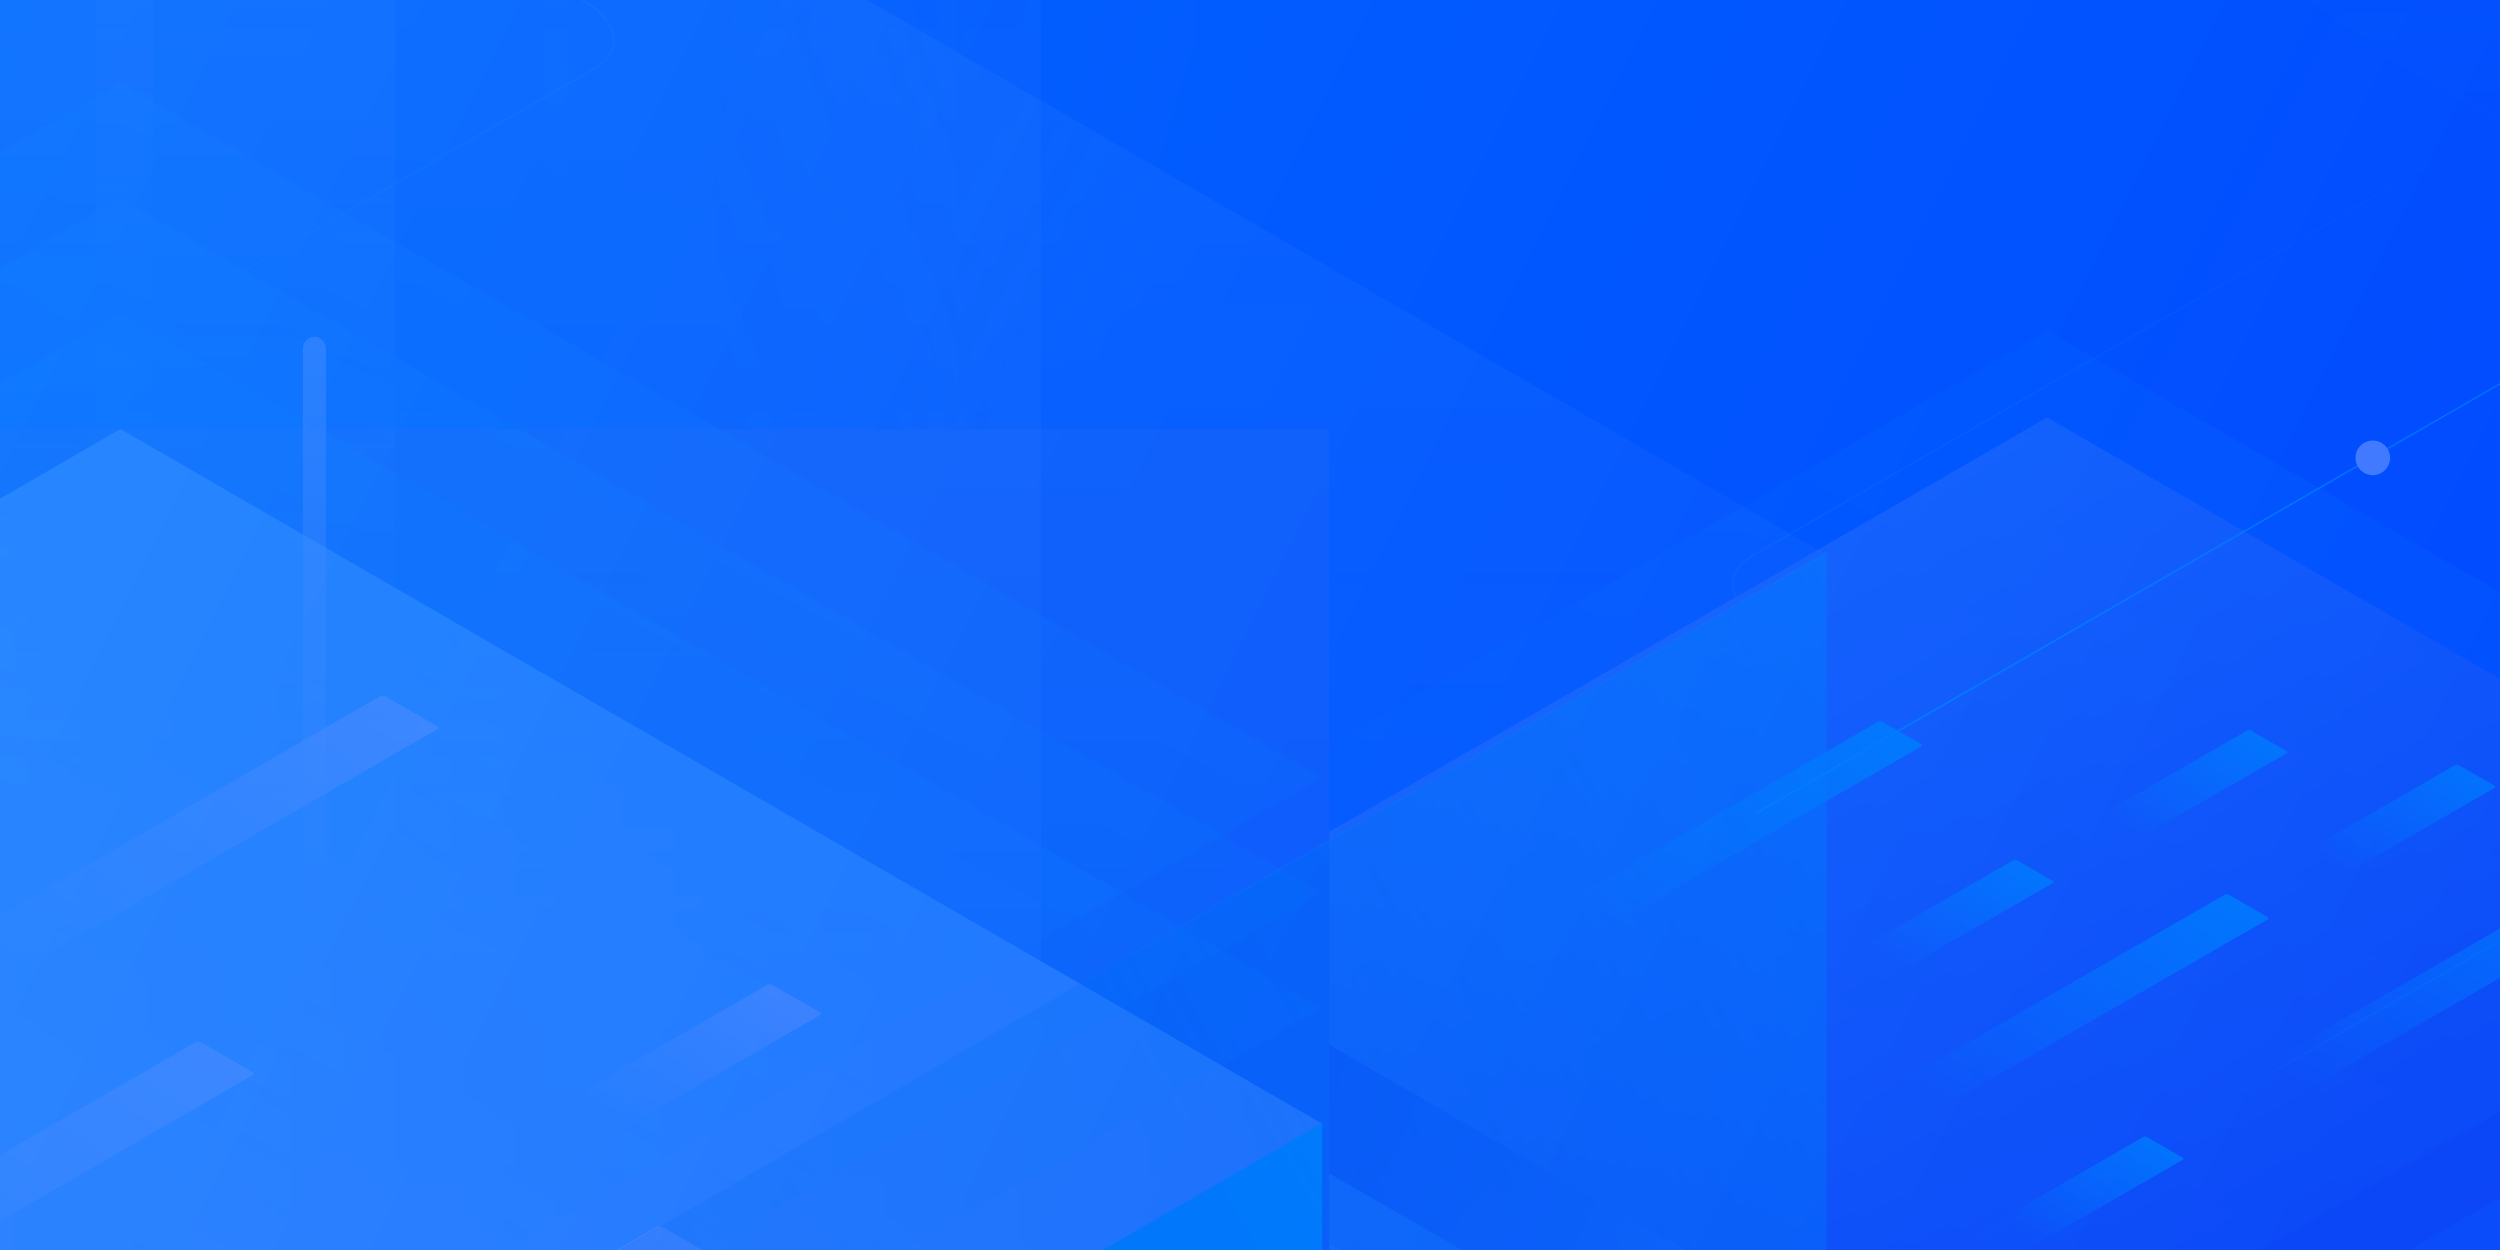 <svg width="1600" height="800" viewBox="0 0 1600 800" fill="none" xmlns="http://www.w3.org/2000/svg">
<g clip-path="url(#clip0)">
<rect width="1600" height="800" fill="#031B4E"/>
<rect width="1600" height="800" fill="url(#paint0_linear)"/>
<g style="mix-blend-mode:luminosity" opacity="0.25">
<g opacity="0.3">
<path fill-rule="evenodd" clip-rule="evenodd" d="M612.711 -559.607L459.756 -648.009V559.097L612.711 647.5V-559.607Z" fill="url(#paint1_linear)"/>
<path fill-rule="evenodd" clip-rule="evenodd" d="M612.562 -559.913L765.518 -648.315V558.912L612.562 647.314V-559.913Z" fill="url(#paint2_linear)"/>
</g>
<path fill-rule="evenodd" clip-rule="evenodd" d="M-655.542 631.858L-649.17 631.273L-643.035 630.304L-637.207 628.951L-631.748 627.229L-626.45 625.026L379.605 44.361L383.789 41.608L387.265 38.586L389.961 35.349L391.898 31.795L392.895 28.252L393.045 24.626L392.385 20.996L390.958 17.352L388.937 13.938L386.346 10.641L383.279 7.527L379.59 4.444L375.563 1.625L-573.542 -546.439L-578.374 -549.009L-583.484 -551.307L-588.838 -553.331L-594.387 -555.071L-600.097 -556.522L-606.309 -557.746L-612.583 -558.629L-618.886 -559.17L-625.153 -559.365L-631.706 -559.194L-638.092 -558.632L-644.241 -557.684L-650.09 -556.356L-655.57 -554.657L-660.896 -552.47L-1667.23 28.326L-1671.41 31.075L-1674.89 34.1L-1677.59 37.336L-1679.53 40.89L-1680.52 44.433L-1680.67 48.059L-1680.02 51.689L-1678.59 55.337L-1676.56 58.752L-1673.97 62.046L-1670.9 65.16L-1667.22 68.241L-1663.19 71.061L-714.082 619.128L-709.251 621.694L-704.141 623.994L-698.787 626.016L-693.237 627.759L-687.528 629.209L-681.323 630.429L-675.042 631.315L-668.739 631.858L-662.472 632.054L-655.542 631.858Z" stroke="url(#paint3_linear)"/>
<path fill-rule="evenodd" clip-rule="evenodd" d="M2135.24 -219.691L2129 -219.118L2122.99 -218.17L2117.29 -216.846L2111.95 -215.161L2106.76 -213.005L1122.13 355.298L1118.03 357.991L1114.63 360.95L1111.99 364.118L1110.1 367.596L1109.12 371.064L1108.97 374.613L1109.62 378.165L1111.02 381.732L1112.99 385.073L1115.53 388.299L1118.53 391.348L1122.14 394.364L1126.08 397.123L2054.98 933.519L2059.71 936.034L2064.71 938.283L2069.95 940.264L2075.38 941.967L2080.97 943.387L2087.05 944.584L2093.19 945.449L2099.36 945.978L2105.49 946.169L2111.91 946.002L2118.16 945.452L2124.18 944.524L2129.9 943.224L2135.26 941.561L2140.48 939.421L3125.38 370.991L3129.48 368.3L3132.88 365.34L3135.52 362.173L3137.42 358.695L3138.39 355.227L3138.54 351.679L3137.9 348.125L3136.5 344.555L3134.52 341.213L3131.98 337.989L3128.98 334.941L3125.37 331.926L3121.43 329.166L2192.53 -207.232L2187.8 -209.743L2182.8 -211.995L2177.56 -213.973L2172.13 -215.679L2166.54 -217.098L2160.47 -218.293L2154.32 -219.159L2148.15 -219.691L2142.02 -219.882L2135.24 -219.691Z" stroke="url(#paint4_linear)"/>
<path d="M-503.021 -182.982L-1934.61 643.289L-1940.56 647.206L-1945.51 651.507L-1949.35 656.113L-1952.1 661.169L-1953.52 666.212L-1953.73 671.372L-1952.8 676.537L-1950.76 681.722L-1947.89 686.58L-1944.2 691.271L-1939.84 695.703L-1934.59 700.089L-1928.86 704.101L-578.307 1483.98L-571.432 1487.64L-564.161 1490.91L-556.542 1493.79L-548.645 1496.26L-540.52 1498.33L-531.681 1500.07L-522.753 1501.33L-513.785 1502.1L-504.866 1502.37L-495.541 1502.13L-486.454 1501.33L-477.705 1499.98L-469.381 1498.09L-461.584 1495.67L-454.005 1492.56L977.979 666.106" stroke="url(#paint5_linear)"/>
<g opacity="0.4">
<path fill-rule="evenodd" clip-rule="evenodd" d="M1310.15 765.358L732.611 1098.69L1310.15 1432.02L1887.7 1098.69L1310.15 765.358Z" fill="url(#paint6_linear)"/>
<mask id="mask0" mask-type="alpha" maskUnits="userSpaceOnUse" x="732" y="765" width="1156" height="668">
<path fill-rule="evenodd" clip-rule="evenodd" d="M1310.15 765.358L732.611 1098.69L1310.15 1432.02L1887.7 1098.69L1310.15 765.358Z" fill="white"/>
</mask>
<g mask="url(#mask0)">
<g opacity="0.249" filter="url(#filter0_f)">
<path fill-rule="evenodd" clip-rule="evenodd" d="M1310.15 726.612L732.611 1059.94L1310.15 1393.27L1887.7 1059.94L1310.15 726.612Z" fill="#0140BB"/>
</g>
</g>
</g>
<g opacity="0.6">
<path fill-rule="evenodd" clip-rule="evenodd" d="M1310.15 599.306L732.611 932.636L1310.15 1265.97L1887.7 932.636L1310.15 599.306Z" fill="url(#paint7_linear)"/>
<mask id="mask1" mask-type="alpha" maskUnits="userSpaceOnUse" x="732" y="599" width="1156" height="667">
<path fill-rule="evenodd" clip-rule="evenodd" d="M1310.15 599.306L732.611 932.636L1310.15 1265.97L1887.7 932.636L1310.15 599.306Z" fill="white"/>
</mask>
<g mask="url(#mask1)">
<g opacity="0.249" filter="url(#filter1_f)">
<path fill-rule="evenodd" clip-rule="evenodd" d="M1310.15 560.561L732.611 893.891L1310.15 1227.22L1887.7 893.891L1310.15 560.561Z" fill="#0140BB"/>
</g>
</g>
<path fill-rule="evenodd" clip-rule="evenodd" d="M1204.72 794.063C1203.96 793.627 1202.81 793.579 1202.16 793.957L949.265 939.732C948.609 940.111 948.691 940.773 949.449 941.21L974.17 955.459C974.928 955.896 976.076 955.944 976.733 955.565L1229.63 809.79C1230.28 809.412 1230.2 808.75 1229.44 808.313L1204.72 794.063Z" fill="url(#paint8_linear)"/>
<path fill-rule="evenodd" clip-rule="evenodd" d="M1440.61 799.693C1439.92 799.291 1438.86 799.247 1438.25 799.595L1326.21 864.178C1325.61 864.527 1325.69 865.136 1326.38 865.538L1349.14 878.657C1349.84 879.06 1350.9 879.103 1351.5 878.755L1463.54 814.172C1464.15 813.824 1464.07 813.214 1463.37 812.812L1440.61 799.693Z" fill="url(#paint9_linear)"/>
</g>
<g opacity="0.8">
<path fill-rule="evenodd" clip-rule="evenodd" d="M1310.92 1100.2L733.383 766.867L733.383 849.329L1310.92 1182.66V1100.2Z" fill="url(#paint10_linear)"/>
<path fill-rule="evenodd" clip-rule="evenodd" d="M1310.37 1099.03L1887.91 765.702V851.305L1310.37 1184.63V1099.03Z" fill="url(#paint11_linear)"/>
<path fill-rule="evenodd" clip-rule="evenodd" d="M1310.15 433.255L732.611 766.584L1310.15 1099.91L1887.7 766.584L1310.15 433.255Z" fill="url(#paint12_linear)"/>
<mask id="mask2" mask-type="alpha" maskUnits="userSpaceOnUse" x="732" y="433" width="1156" height="667">
<path fill-rule="evenodd" clip-rule="evenodd" d="M1310.15 433.255L732.611 766.584L1310.15 1099.91L1887.7 766.584L1310.15 433.255Z" fill="white"/>
</mask>
<g mask="url(#mask2)">
<g opacity="0.249" filter="url(#filter2_f)">
<path fill-rule="evenodd" clip-rule="evenodd" d="M1310.15 394.509L732.611 727.839L1310.15 1061.17L1887.7 727.839L1310.15 394.509Z" fill="#0140BB"/>
</g>
</g>
<path fill-rule="evenodd" clip-rule="evenodd" d="M1204.72 628.012C1203.96 627.575 1202.81 627.527 1202.16 627.906L949.265 773.681C948.609 774.059 948.691 774.721 949.449 775.158L974.17 789.408C974.928 789.845 976.076 789.892 976.733 789.514L1229.63 643.739C1230.28 643.36 1230.2 642.698 1229.44 642.261L1204.72 628.012Z" fill="url(#paint13_linear)"/>
<path fill-rule="evenodd" clip-rule="evenodd" d="M1659.32 727.643C1658.56 727.206 1657.41 727.158 1656.76 727.537L1403.86 873.312C1403.21 873.69 1403.29 874.352 1404.05 874.789L1428.77 889.039C1429.53 889.476 1430.68 889.523 1431.33 889.145L1684.22 743.37C1684.88 742.991 1684.8 742.329 1684.04 741.892L1659.32 727.643Z" fill="url(#paint14_linear)"/>
<path fill-rule="evenodd" clip-rule="evenodd" d="M1426.48 738.713C1425.72 738.276 1424.57 738.228 1423.91 738.607L1171.02 884.382C1170.36 884.76 1170.45 885.422 1171.21 885.859L1195.93 900.109C1196.68 900.546 1197.83 900.593 1198.49 900.215L1451.38 754.44C1452.04 754.061 1451.96 753.399 1451.2 752.962L1426.48 738.713Z" fill="url(#paint15_linear)"/>
<path fill-rule="evenodd" clip-rule="evenodd" d="M1290.93 716.667C1290.23 716.265 1289.17 716.221 1288.57 716.57L1176.53 781.153C1175.92 781.501 1176 782.11 1176.7 782.513L1199.46 795.632C1200.16 796.034 1201.21 796.078 1201.82 795.729L1313.86 731.146C1314.46 730.798 1314.38 730.188 1313.69 729.786L1290.93 716.667Z" fill="url(#paint16_linear)"/>
<path fill-rule="evenodd" clip-rule="evenodd" d="M1440.61 633.641C1439.92 633.239 1438.86 633.195 1438.25 633.544L1326.21 698.127C1325.61 698.475 1325.69 699.084 1326.38 699.487L1349.14 712.606C1349.84 713.008 1350.9 713.052 1351.5 712.704L1463.54 648.12C1464.15 647.772 1464.07 647.163 1463.37 646.76L1440.61 633.641Z" fill="url(#paint17_linear)"/>
<path fill-rule="evenodd" clip-rule="evenodd" d="M1573.67 655.782C1572.97 655.379 1571.91 655.336 1571.31 655.684L1459.27 720.267C1458.66 720.615 1458.74 721.225 1459.44 721.627L1482.2 734.746C1482.89 735.148 1483.95 735.192 1484.56 734.844L1596.59 670.261C1597.2 669.912 1597.12 669.303 1596.43 668.901L1573.67 655.782Z" fill="url(#paint18_linear)"/>
</g>
<path fill-rule="evenodd" clip-rule="evenodd" d="M1310.92 934.145L733.383 600.815L733.383 683.278L1310.92 1016.61V934.145Z" fill="url(#paint19_linear)"/>
<path fill-rule="evenodd" clip-rule="evenodd" d="M1310.37 932.981L1887.91 599.651V685.253L1310.37 1018.58V932.981Z" fill="url(#paint20_linear)"/>
<path fill-rule="evenodd" clip-rule="evenodd" d="M1310.15 267.203L732.611 600.533L1310.15 933.863L1887.7 600.533L1310.15 267.203Z" fill="url(#paint21_linear)"/>
<path fill-rule="evenodd" clip-rule="evenodd" d="M1204.72 461.96C1203.96 461.523 1202.81 461.475 1202.16 461.854L949.265 607.629C948.609 608.007 948.691 608.669 949.449 609.106L974.17 623.356C974.928 623.793 976.076 623.84 976.733 623.462L1229.63 477.687C1230.28 477.308 1230.2 476.647 1229.44 476.21L1204.72 461.96Z" fill="url(#paint22_linear)"/>
<path fill-rule="evenodd" clip-rule="evenodd" d="M1659.32 561.591C1658.56 561.154 1657.41 561.107 1656.76 561.485L1403.86 707.26C1403.21 707.638 1403.29 708.3 1404.05 708.737L1428.77 722.987C1429.53 723.424 1430.68 723.471 1431.33 723.093L1684.22 577.318C1684.88 576.94 1684.8 576.278 1684.04 575.841L1659.32 561.591Z" fill="url(#paint23_linear)"/>
<path fill-rule="evenodd" clip-rule="evenodd" d="M1426.48 572.661C1425.72 572.224 1424.57 572.177 1423.91 572.555L1171.02 718.33C1170.36 718.708 1170.45 719.37 1171.21 719.807L1195.93 734.057C1196.68 734.494 1197.83 734.541 1198.49 734.163L1451.38 588.388C1452.04 588.01 1451.96 587.348 1451.2 586.911L1426.48 572.661Z" fill="url(#paint24_linear)"/>
<path fill-rule="evenodd" clip-rule="evenodd" d="M1290.93 550.615C1290.23 550.213 1289.17 550.17 1288.57 550.518L1176.53 615.101C1175.92 615.449 1176 616.059 1176.7 616.461L1199.46 629.58C1200.16 629.982 1201.21 630.026 1201.82 629.678L1313.86 565.095C1314.46 564.746 1314.38 564.137 1313.69 563.735L1290.93 550.615Z" fill="url(#paint25_linear)"/>
<path fill-rule="evenodd" clip-rule="evenodd" d="M1440.61 467.59C1439.92 467.187 1438.86 467.144 1438.25 467.492L1326.21 532.075C1325.61 532.423 1325.69 533.033 1326.38 533.435L1349.14 546.554C1349.84 546.956 1350.9 547 1351.5 546.652L1463.54 482.069C1464.15 481.72 1464.07 481.111 1463.37 480.709L1440.61 467.59Z" fill="url(#paint26_linear)"/>
<path fill-rule="evenodd" clip-rule="evenodd" d="M1374.09 727.737C1373.39 727.335 1372.33 727.291 1371.73 727.64L1259.69 792.223C1259.08 792.571 1259.16 793.18 1259.86 793.583L1282.62 806.702C1283.31 807.104 1284.37 807.148 1284.98 806.799L1397.01 742.216C1397.62 741.868 1397.54 741.259 1396.85 740.856L1374.09 727.737Z" fill="url(#paint27_linear)"/>
<path fill-rule="evenodd" clip-rule="evenodd" d="M1573.67 489.73C1572.97 489.328 1571.91 489.284 1571.31 489.632L1459.27 554.215C1458.66 554.564 1458.74 555.173 1459.44 555.575L1482.2 568.694C1482.89 569.097 1483.95 569.14 1484.56 568.792L1596.59 504.209C1597.2 503.861 1597.12 503.251 1596.43 502.849L1573.67 489.73Z" fill="url(#paint28_linear)"/>
<path opacity="0.179" fill-rule="evenodd" clip-rule="evenodd" d="M1310.15 211.852L732.611 545.182L1310.15 878.512L1887.7 545.182L1310.15 211.852Z" fill="url(#paint29_linear)"/>
<rect x="-691.741" y="274.583" width="1542.44" height="1867.16" fill="#2B63F0"/>
<path fill-rule="evenodd" clip-rule="evenodd" d="M77.088 569.786L-691.741 1014.23L77.088 1458.67L845.918 1014.23L77.088 569.786Z" fill="url(#paint30_linear)"/>
<g opacity="0.249" filter="url(#filter3_f)">
<path fill-rule="evenodd" clip-rule="evenodd" d="M77.088 658.347L-691.741 1102.79L77.088 1547.23L845.918 1102.79L77.088 658.347Z" fill="#000080"/>
</g>
<path fill-rule="evenodd" clip-rule="evenodd" d="M78.117 1163.84L-690.713 719.399L-690.713 903.15L78.117 1347.59V1163.84Z" fill="url(#paint31_linear)"/>
<path fill-rule="evenodd" clip-rule="evenodd" d="M77.377 1162.29L846.207 717.847V905.784L77.377 1350.22L77.377 1162.29Z" fill="url(#paint32_linear)"/>
<path fill-rule="evenodd" clip-rule="evenodd" d="M77.088 274.583L-691.741 719.023L77.088 1163.46L845.918 719.023L77.088 274.583Z" fill="url(#paint33_linear)"/>
<path opacity="0.179" fill-rule="evenodd" clip-rule="evenodd" d="M77.088 200.782L-691.741 645.222L77.088 1089.66L845.918 645.222L77.088 200.782Z" fill="url(#paint34_linear)"/>
<path opacity="0.179" fill-rule="evenodd" clip-rule="evenodd" d="M77.088 126.982L-691.741 571.421L77.088 1015.86L845.918 571.421L77.088 126.982Z" fill="url(#paint35_linear)"/>
<path opacity="0.179" fill-rule="evenodd" clip-rule="evenodd" d="M77.088 53.181L-691.741 497.621L77.088 942.061L845.918 497.621L77.088 53.181Z" fill="url(#paint36_linear)"/>
<path fill-rule="evenodd" clip-rule="evenodd" d="M246.697 445.698C245.689 445.116 244.16 445.052 243.288 445.557L-93.366 639.924C-94.24 640.428 -94.13 641.311 -93.121 641.893L-60.213 660.893C-59.204 661.476 -57.675 661.539 -56.802 661.034L279.852 466.668C280.726 466.163 280.616 465.281 279.607 464.698L246.697 445.698Z" fill="url(#paint37_linear)"/>
<path fill-rule="evenodd" clip-rule="evenodd" d="M128.616 667.101C127.608 666.518 126.079 666.455 125.207 666.959L-211.447 861.326C-212.321 861.83 -212.211 862.713 -211.202 863.296L-178.294 882.295C-177.285 882.878 -175.756 882.941 -174.883 882.437L161.771 688.07C162.645 687.565 162.535 686.683 161.526 686.1L128.616 667.101Z" fill="url(#paint38_linear)"/>
<path fill-rule="evenodd" clip-rule="evenodd" d="M423.819 785.182C422.811 784.599 421.282 784.536 420.41 785.04L83.756 979.407C82.882 979.912 82.992 980.794 84.001 981.377L116.909 1000.38C117.918 1000.96 119.447 1001.02 120.32 1000.52L456.974 806.151C457.848 805.646 457.738 804.764 456.729 804.181L423.819 785.182Z" fill="url(#paint39_linear)"/>
<path fill-rule="evenodd" clip-rule="evenodd" d="M494.3 630.326C493.371 629.79 491.963 629.732 491.159 630.196L342.011 716.307C341.206 716.771 341.307 717.584 342.236 718.12L372.533 735.612C373.462 736.149 374.87 736.207 375.674 735.742L524.823 649.632C525.627 649.167 525.526 648.355 524.597 647.818L494.3 630.326Z" fill="url(#paint40_linear)"/>
<path opacity="0.6" fill-rule="evenodd" clip-rule="evenodd" d="M73.847 989.167L-1022.38 355.391L-1022.38 1730.35L73.847 2364.13V989.167Z" fill="url(#paint41_linear)"/>
<path opacity="0.491" fill-rule="evenodd" clip-rule="evenodd" d="M72.793 986.954L1169.02 353.177V1734.11L72.793 2367.89L72.793 986.954Z" fill="url(#paint42_linear)"/>
<path opacity="0.6" fill-rule="evenodd" clip-rule="evenodd" d="M72.382 -278.922L-1023.84 354.854L72.382 988.631L1168.61 354.854L72.382 -278.922Z" fill="url(#paint43_linear)"/>
<path opacity="0.883" fill-rule="evenodd" clip-rule="evenodd" d="M2042.51 -357.885L1494.39 -675.155V13.154L2042.51 330.423V-357.885Z" fill="url(#paint44_linear)"/>
<path fill-rule="evenodd" clip-rule="evenodd" d="M1496.38 -675.811L948.266 -993.08L948.266 -304.772L1496.38 12.497V-675.811Z" fill="url(#paint45_linear)"/>
<path fill-rule="evenodd" clip-rule="evenodd" d="M2042.51 -354.785L1494.39 -673.217V17.613L2042.51 336.044V-354.785Z" fill="url(#paint46_linear)"/>
<path fill-rule="evenodd" clip-rule="evenodd" d="M2041.39 -34.97L1493.27 -353.567V-277.5L2041.39 41.096V-34.97Z" fill="url(#paint47_linear)"/>
<g filter="url(#filter4_f)">
<path fill-rule="evenodd" clip-rule="evenodd" d="M666.192 -2028H-514.62V616.634L-691.741 719.023L77.088 1163.46L845.918 719.023L666.192 615.128V-2028Z" fill="url(#paint48_linear)"/>
</g>
<path fill-rule="evenodd" clip-rule="evenodd" d="M666.192 -2028H-514.62V616.634L-691.741 719.023L77.088 1163.46L845.918 719.023L666.192 615.128V-2028Z" fill="url(#paint49_linear)"/>
<rect x="-93.955" y="-1289.99" width="346.864" height="2988.93" rx="35" fill="url(#paint50_linear)"/>
<rect width="36.9" height="2988.93" rx="18.45" transform="matrix(-1 0 0 1 97.927 -1127.63)" fill="url(#paint51_linear)"/>
<rect x="348.85" y="-522.465" width="14.76" height="634.686" rx="7.38" fill="url(#paint52_linear)"/>
<rect x="193.867" y="215.542" width="14.76" height="634.686" rx="7.38" fill="url(#paint53_linear)"/>
<path d="M2555.74 -306.011L1123.76 520.446" stroke="url(#paint54_linear)"/>
<path d="M2024.83 1266.21L2788.83 825.254L2792 823.164L2794.64 820.868L2796.69 818.41L2798.16 815.712L2798.92 813.021L2799.03 810.267L2798.53 807.51L2797.45 804.743L2795.91 802.151L2793.95 799.647L2791.62 797.282L2788.82 794.941L2785.76 792.8L2065.01 376.6L2061.34 374.648L2057.46 372.903L2053.39 371.366L2049.18 370.044L2044.84 368.943L2040.12 368.014L2035.36 367.343L2030.57 366.932L2025.81 366.784L2020.84 366.914L2015.99 367.341L2011.32 368.06L2006.87 369.069L2002.71 370.359L1998.67 372.02L1234.46 813.077" stroke="url(#paint55_linear)"/>
<g filter="url(#filter5_d)">
<path fill-rule="evenodd" clip-rule="evenodd" d="M1518.59 304.103C1524.7 304.103 1529.66 299.147 1529.66 293.033C1529.66 286.919 1524.7 281.963 1518.59 281.963C1512.48 281.963 1507.52 286.919 1507.52 293.033C1507.52 299.147 1512.48 304.103 1518.59 304.103Z" fill="white"/>
</g>
</g>
</g>
<defs>
<filter id="filter0_f" x="727.175" y="721.176" width="1165.96" height="677.533" filterUnits="userSpaceOnUse" color-interpolation-filters="sRGB">
<feFlood flood-opacity="0" result="BackgroundImageFix"/>
<feBlend mode="normal" in="SourceGraphic" in2="BackgroundImageFix" result="shape"/>
<feGaussianBlur stdDeviation="2.718" result="effect1_foregroundBlur"/>
</filter>
<filter id="filter1_f" x="727.175" y="555.124" width="1165.96" height="677.533" filterUnits="userSpaceOnUse" color-interpolation-filters="sRGB">
<feFlood flood-opacity="0" result="BackgroundImageFix"/>
<feBlend mode="normal" in="SourceGraphic" in2="BackgroundImageFix" result="shape"/>
<feGaussianBlur stdDeviation="2.718" result="effect1_foregroundBlur"/>
</filter>
<filter id="filter2_f" x="727.175" y="389.073" width="1165.96" height="677.533" filterUnits="userSpaceOnUse" color-interpolation-filters="sRGB">
<feFlood flood-opacity="0" result="BackgroundImageFix"/>
<feBlend mode="normal" in="SourceGraphic" in2="BackgroundImageFix" result="shape"/>
<feGaussianBlur stdDeviation="2.718" result="effect1_foregroundBlur"/>
</filter>
<filter id="filter3_f" x="-717.292" y="632.796" width="1588.76" height="939.981" filterUnits="userSpaceOnUse" color-interpolation-filters="sRGB">
<feFlood flood-opacity="0" result="BackgroundImageFix"/>
<feBlend mode="normal" in="SourceGraphic" in2="BackgroundImageFix" result="shape"/>
<feGaussianBlur stdDeviation="12.775" result="effect1_foregroundBlur"/>
</filter>
<filter id="filter4_f" x="-712.711" y="-2048.97" width="1579.6" height="3233.4" filterUnits="userSpaceOnUse" color-interpolation-filters="sRGB">
<feFlood flood-opacity="0" result="BackgroundImageFix"/>
<feBlend mode="normal" in="SourceGraphic" in2="BackgroundImageFix" result="shape"/>
<feGaussianBlur stdDeviation="10.485" result="effect1_foregroundBlur"/>
</filter>
<filter id="filter5_d" x="1501.52" y="275.963" width="34.14" height="34.14" filterUnits="userSpaceOnUse" color-interpolation-filters="sRGB">
<feFlood flood-opacity="0" result="BackgroundImageFix"/>
<feColorMatrix in="SourceAlpha" type="matrix" values="0 0 0 0 0 0 0 0 0 0 0 0 0 0 0 0 0 0 127 0"/>
<feOffset/>
<feGaussianBlur stdDeviation="3"/>
<feColorMatrix type="matrix" values="0 0 0 0 1 0 0 0 0 1 0 0 0 0 1 0 0 0 0.74 0"/>
<feBlend mode="normal" in2="BackgroundImageFix" result="effect1_dropShadow"/>
<feBlend mode="normal" in="SourceGraphic" in2="effect1_dropShadow" result="shape"/>
</filter>
<linearGradient id="paint0_linear" x1="0" y1="0" x2="1600" y2="800" gradientUnits="userSpaceOnUse">
<stop stop-color="#0069FF"/>
<stop offset="1" stop-color="#0248FF"/>
</linearGradient>
<linearGradient id="paint1_linear" x1="603.433" y1="864.237" x2="899.972" y2="799.631" gradientUnits="userSpaceOnUse">
<stop stop-color="#283DE1" stop-opacity="0.01"/>
<stop offset="1" stop-color="#176CFD"/>
</linearGradient>
<linearGradient id="paint2_linear" x1="749.982" y1="232.233" x2="399.844" y2="125.61" gradientUnits="userSpaceOnUse">
<stop stop-color="#293CE0" stop-opacity="0.01"/>
<stop offset="1" stop-color="#293CE0"/>
</linearGradient>
<linearGradient id="paint3_linear" x1="-1315.16" y1="-298.136" x2="-1191.37" y2="509.243" gradientUnits="userSpaceOnUse">
<stop stop-color="#00FFFF"/>
<stop offset="0.974" stop-color="#00FFFF" stop-opacity="0.01"/>
</linearGradient>
<linearGradient id="paint4_linear" x1="2780.81" y1="690.502" x2="2659.65" y2="-99.686" gradientUnits="userSpaceOnUse">
<stop stop-color="#00FFFF"/>
<stop offset="1" stop-color="#00FFFF" stop-opacity="0.01"/>
</linearGradient>
<linearGradient id="paint5_linear" x1="-1495.71" y1="1792.83" x2="-540.282" y2="81.883" gradientUnits="userSpaceOnUse">
<stop stop-color="#00FFFF"/>
<stop offset="1" stop-color="#00FFFF" stop-opacity="0.01"/>
</linearGradient>
<linearGradient id="paint6_linear" x1="2029.21" y1="1016.33" x2="1469.6" y2="405.643" gradientUnits="userSpaceOnUse">
<stop stop-color="#5EA8FF"/>
<stop offset="1" stop-color="#8FC6FF"/>
</linearGradient>
<linearGradient id="paint7_linear" x1="2029.21" y1="850.28" x2="1469.6" y2="239.591" gradientUnits="userSpaceOnUse">
<stop stop-color="#5EA8FF"/>
<stop offset="1" stop-color="#8FC6FF"/>
</linearGradient>
<linearGradient id="paint8_linear" x1="1081.42" y1="698.358" x2="956.604" y2="880.106" gradientUnits="userSpaceOnUse">
<stop stop-color="#00F3FA"/>
<stop offset="1" stop-color="#00FDFE" stop-opacity="0.01"/>
</linearGradient>
<linearGradient id="paint9_linear" x1="1390.94" y1="752.529" x2="1329.63" y2="841.8" gradientUnits="userSpaceOnUse">
<stop stop-color="#00F3FA"/>
<stop offset="1" stop-color="#00FDFE" stop-opacity="0.01"/>
</linearGradient>
<linearGradient id="paint10_linear" x1="1505.95" y1="958.443" x2="1137.11" y2="557.891" gradientUnits="userSpaceOnUse">
<stop stop-color="#66A3FF"/>
<stop offset="1" stop-color="#2938DE"/>
</linearGradient>
<linearGradient id="paint11_linear" x1="1547.13" y1="1318.65" x2="1971.16" y2="839.358" gradientUnits="userSpaceOnUse">
<stop stop-color="#293FE1"/>
<stop offset="0.976" stop-color="#1C69F9"/>
</linearGradient>
<linearGradient id="paint12_linear" x1="2029.21" y1="684.228" x2="1469.6" y2="73.54" gradientUnits="userSpaceOnUse">
<stop stop-color="#5EA8FF"/>
<stop offset="1" stop-color="#8FC6FF"/>
</linearGradient>
<linearGradient id="paint13_linear" x1="1081.42" y1="532.306" x2="956.604" y2="714.054" gradientUnits="userSpaceOnUse">
<stop stop-color="#00F3FA"/>
<stop offset="1" stop-color="#00FDFE" stop-opacity="0.01"/>
</linearGradient>
<linearGradient id="paint14_linear" x1="1536.02" y1="631.937" x2="1411.2" y2="813.685" gradientUnits="userSpaceOnUse">
<stop stop-color="#00F3FA"/>
<stop offset="1" stop-color="#00FDFE" stop-opacity="0.01"/>
</linearGradient>
<linearGradient id="paint15_linear" x1="1303.18" y1="643.007" x2="1178.36" y2="824.755" gradientUnits="userSpaceOnUse">
<stop stop-color="#00F3FA"/>
<stop offset="1" stop-color="#00FDFE" stop-opacity="0.01"/>
</linearGradient>
<linearGradient id="paint16_linear" x1="1241.25" y1="669.503" x2="1179.94" y2="758.774" gradientUnits="userSpaceOnUse">
<stop stop-color="#00F3FA"/>
<stop offset="1" stop-color="#00FDFE" stop-opacity="0.01"/>
</linearGradient>
<linearGradient id="paint17_linear" x1="1390.94" y1="586.477" x2="1329.63" y2="675.748" gradientUnits="userSpaceOnUse">
<stop stop-color="#00F3FA"/>
<stop offset="1" stop-color="#00FDFE" stop-opacity="0.01"/>
</linearGradient>
<linearGradient id="paint18_linear" x1="1523.99" y1="608.617" x2="1462.68" y2="697.889" gradientUnits="userSpaceOnUse">
<stop stop-color="#00F3FA"/>
<stop offset="1" stop-color="#00FDFE" stop-opacity="0.01"/>
</linearGradient>
<linearGradient id="paint19_linear" x1="1505.95" y1="792.392" x2="1137.11" y2="391.839" gradientUnits="userSpaceOnUse">
<stop stop-color="#66A3FF"/>
<stop offset="1" stop-color="#2938DE"/>
</linearGradient>
<linearGradient id="paint20_linear" x1="1547.13" y1="1152.59" x2="1971.16" y2="673.306" gradientUnits="userSpaceOnUse">
<stop stop-color="#293FE1"/>
<stop offset="0.976" stop-color="#1C69F9"/>
</linearGradient>
<linearGradient id="paint21_linear" x1="1880.52" y1="556.801" x2="1511.42" y2="-39.35" gradientUnits="userSpaceOnUse">
<stop stop-color="#2C3EE0"/>
<stop offset="1" stop-color="#5E95FB"/>
</linearGradient>
<linearGradient id="paint22_linear" x1="1081.42" y1="366.254" x2="956.604" y2="548.002" gradientUnits="userSpaceOnUse">
<stop stop-color="#00F3FA"/>
<stop offset="1" stop-color="#00FDFE" stop-opacity="0.01"/>
</linearGradient>
<linearGradient id="paint23_linear" x1="1536.02" y1="465.885" x2="1411.2" y2="647.633" gradientUnits="userSpaceOnUse">
<stop stop-color="#00F3FA"/>
<stop offset="1" stop-color="#00FDFE" stop-opacity="0.01"/>
</linearGradient>
<linearGradient id="paint24_linear" x1="1303.18" y1="476.955" x2="1178.36" y2="658.703" gradientUnits="userSpaceOnUse">
<stop stop-color="#00F3FA"/>
<stop offset="1" stop-color="#00FDFE" stop-opacity="0.01"/>
</linearGradient>
<linearGradient id="paint25_linear" x1="1241.25" y1="503.451" x2="1179.94" y2="592.723" gradientUnits="userSpaceOnUse">
<stop stop-color="#00F3FA"/>
<stop offset="1" stop-color="#00FDFE" stop-opacity="0.01"/>
</linearGradient>
<linearGradient id="paint26_linear" x1="1390.94" y1="420.425" x2="1329.63" y2="509.697" gradientUnits="userSpaceOnUse">
<stop stop-color="#00F3FA"/>
<stop offset="1" stop-color="#00FDFE" stop-opacity="0.01"/>
</linearGradient>
<linearGradient id="paint27_linear" x1="1324.41" y1="680.573" x2="1263.1" y2="769.844" gradientUnits="userSpaceOnUse">
<stop stop-color="#00F3FA"/>
<stop offset="1" stop-color="#00FDFE" stop-opacity="0.01"/>
</linearGradient>
<linearGradient id="paint28_linear" x1="1523.99" y1="442.566" x2="1462.68" y2="531.837" gradientUnits="userSpaceOnUse">
<stop stop-color="#00F3FA"/>
<stop offset="1" stop-color="#00FDFE" stop-opacity="0.01"/>
</linearGradient>
<linearGradient id="paint29_linear" x1="1332.68" y1="-131.859" x2="828.968" y2="799.207" gradientUnits="userSpaceOnUse">
<stop stop-color="#00FFFF"/>
<stop offset="1" stop-color="#04FDFF" stop-opacity="0.01"/>
</linearGradient>
<linearGradient id="paint30_linear" x1="-589.33" y1="1054.02" x2="-348.34" y2="1752.81" gradientUnits="userSpaceOnUse">
<stop stop-color="#5EA8FF"/>
<stop offset="1" stop-color="#3776F6"/>
</linearGradient>
<linearGradient id="paint31_linear" x1="337.732" y1="1008.84" x2="-220.872" y2="474.323" gradientUnits="userSpaceOnUse">
<stop stop-color="#66A3FF"/>
<stop offset="1" stop-color="#2938DE"/>
</linearGradient>
<linearGradient id="paint32_linear" x1="333.408" y1="1580.1" x2="1090.28" y2="1027.56" gradientUnits="userSpaceOnUse">
<stop stop-color="#00A8DD"/>
<stop offset="1" stop-color="#00FFFF"/>
</linearGradient>
<linearGradient id="paint33_linear" x1="845.918" y1="230.371" x2="-844.705" y2="230.371" gradientUnits="userSpaceOnUse">
<stop stop-color="#8FC6FF"/>
<stop offset="1" stop-color="#F3F8FF"/>
</linearGradient>
<linearGradient id="paint34_linear" x1="107.08" y1="-257.499" x2="-565.125" y2="983.025" gradientUnits="userSpaceOnUse">
<stop stop-color="#00FFFF"/>
<stop offset="1" stop-color="#04FDFF" stop-opacity="0.01"/>
</linearGradient>
<linearGradient id="paint35_linear" x1="107.08" y1="-331.3" x2="-565.125" y2="909.224" gradientUnits="userSpaceOnUse">
<stop stop-color="#00FFFF"/>
<stop offset="1" stop-color="#04FDFF" stop-opacity="0.01"/>
</linearGradient>
<linearGradient id="paint36_linear" x1="107.08" y1="-405.1" x2="-565.125" y2="835.423" gradientUnits="userSpaceOnUse">
<stop stop-color="#00FFFF"/>
<stop offset="1" stop-color="#04FDFF" stop-opacity="0.01"/>
</linearGradient>
<linearGradient id="paint37_linear" x1="78.369" y1="325.667" x2="-81.979" y2="558.78" gradientUnits="userSpaceOnUse">
<stop stop-color="white"/>
<stop offset="1" stop-color="white" stop-opacity="0.01"/>
</linearGradient>
<linearGradient id="paint38_linear" x1="-39.712" y1="547.07" x2="-200.06" y2="780.183" gradientUnits="userSpaceOnUse">
<stop stop-color="white"/>
<stop offset="1" stop-color="white" stop-opacity="0.01"/>
</linearGradient>
<linearGradient id="paint39_linear" x1="255.491" y1="665.151" x2="95.143" y2="898.264" gradientUnits="userSpaceOnUse">
<stop stop-color="white"/>
<stop offset="1" stop-color="white" stop-opacity="0.01"/>
</linearGradient>
<linearGradient id="paint40_linear" x1="426.111" y1="571.162" x2="347.351" y2="685.663" gradientUnits="userSpaceOnUse">
<stop stop-color="white"/>
<stop offset="1" stop-color="white" stop-opacity="0.01"/>
</linearGradient>
<linearGradient id="paint41_linear" x1="-2336.51" y1="766.081" x2="15.368" y2="2013.22" gradientUnits="userSpaceOnUse">
<stop stop-color="#0A2688" stop-opacity="0.01"/>
<stop offset="1" stop-color="#8ACAFF" stop-opacity="0.37"/>
</linearGradient>
<linearGradient id="paint42_linear" x1="642.288" y1="-685.549" x2="-936.945" y2="231.138" gradientUnits="userSpaceOnUse">
<stop stop-color="#00FFFF"/>
<stop offset="1" stop-color="#0A2688" stop-opacity="0.01"/>
</linearGradient>
<linearGradient id="paint43_linear" x1="-1703.47" y1="-1436.84" x2="-1703.47" y2="616.546" gradientUnits="userSpaceOnUse">
<stop stop-color="#B8DFFF" stop-opacity="0.8"/>
<stop offset="1" stop-color="#8ACAFF" stop-opacity="0.2"/>
</linearGradient>
<linearGradient id="paint44_linear" x1="1342.61" y1="-1151.26" x2="1342.61" y2="74.861" gradientUnits="userSpaceOnUse">
<stop stop-color="#00A8DD"/>
<stop offset="1" stop-color="#00A8DD" stop-opacity="0.01"/>
</linearGradient>
<linearGradient id="paint45_linear" x1="926.593" y1="-1066.39" x2="926.593" y2="-317.673" gradientUnits="userSpaceOnUse">
<stop stop-color="#00A8DD"/>
<stop offset="1" stop-color="#00A8DD" stop-opacity="0.01"/>
</linearGradient>
<linearGradient id="paint46_linear" x1="1472.72" y1="-746.795" x2="1472.72" y2="4.664" gradientUnits="userSpaceOnUse">
<stop stop-color="#00A8DD"/>
<stop offset="1" stop-color="#00A8DD" stop-opacity="0.01"/>
</linearGradient>
<linearGradient id="paint47_linear" x1="2226.48" y1="-171.726" x2="1876.38" y2="-551.876" gradientUnits="userSpaceOnUse">
<stop stop-color="#176FFE"/>
<stop offset="1" stop-color="#2938DE"/>
</linearGradient>
<linearGradient id="paint48_linear" x1="-630.651" y1="-1931.17" x2="-630.651" y2="1006.71" gradientUnits="userSpaceOnUse">
<stop stop-color="white" stop-opacity="0.01"/>
<stop offset="1" stop-color="white" stop-opacity="0.057"/>
</linearGradient>
<linearGradient id="paint49_linear" x1="-630.651" y1="-1931.17" x2="-630.651" y2="1006.71" gradientUnits="userSpaceOnUse">
<stop stop-color="white" stop-opacity="0.01"/>
<stop offset="1" stop-color="white" stop-opacity="0.057"/>
</linearGradient>
<linearGradient id="paint50_linear" x1="-75.635" y1="-2125.01" x2="-75.635" y2="548.193" gradientUnits="userSpaceOnUse">
<stop stop-color="white" stop-opacity="0.5"/>
<stop offset="1" stop-color="white" stop-opacity="0.01"/>
</linearGradient>
<linearGradient id="paint51_linear" x1="10.445" y1="42.263" x2="10.445" y2="1339.08" gradientUnits="userSpaceOnUse">
<stop stop-color="white" stop-opacity="0.5"/>
<stop offset="1" stop-color="white" stop-opacity="0.01"/>
</linearGradient>
<linearGradient id="paint52_linear" x1="349.862" y1="-679.731" x2="349.862" y2="-132.134" gradientUnits="userSpaceOnUse">
<stop stop-color="white" stop-opacity="0.8"/>
<stop offset="1" stop-color="white" stop-opacity="0.01"/>
</linearGradient>
<linearGradient id="paint53_linear" x1="194.88" y1="58.277" x2="194.88" y2="605.873" gradientUnits="userSpaceOnUse">
<stop stop-color="white" stop-opacity="0.8"/>
<stop offset="1" stop-color="white" stop-opacity="0.01"/>
</linearGradient>
<linearGradient id="paint54_linear" x1="1843.24" y1="756.565" x2="2412.97" y2="-229.956" gradientUnits="userSpaceOnUse">
<stop stop-color="#00FFFF"/>
<stop offset="1" stop-color="#00FFFF" stop-opacity="0.01"/>
</linearGradient>
<linearGradient id="paint55_linear" x1="1861.7" y1="474.719" x2="1804.69" y2="788.975" gradientUnits="userSpaceOnUse">
<stop stop-color="#00FFFF"/>
<stop offset="1" stop-color="#00FFFF" stop-opacity="0.01"/>
</linearGradient>
<clipPath id="clip0">
<rect width="1600" height="800" fill="white"/>
</clipPath>
</defs>
</svg>

